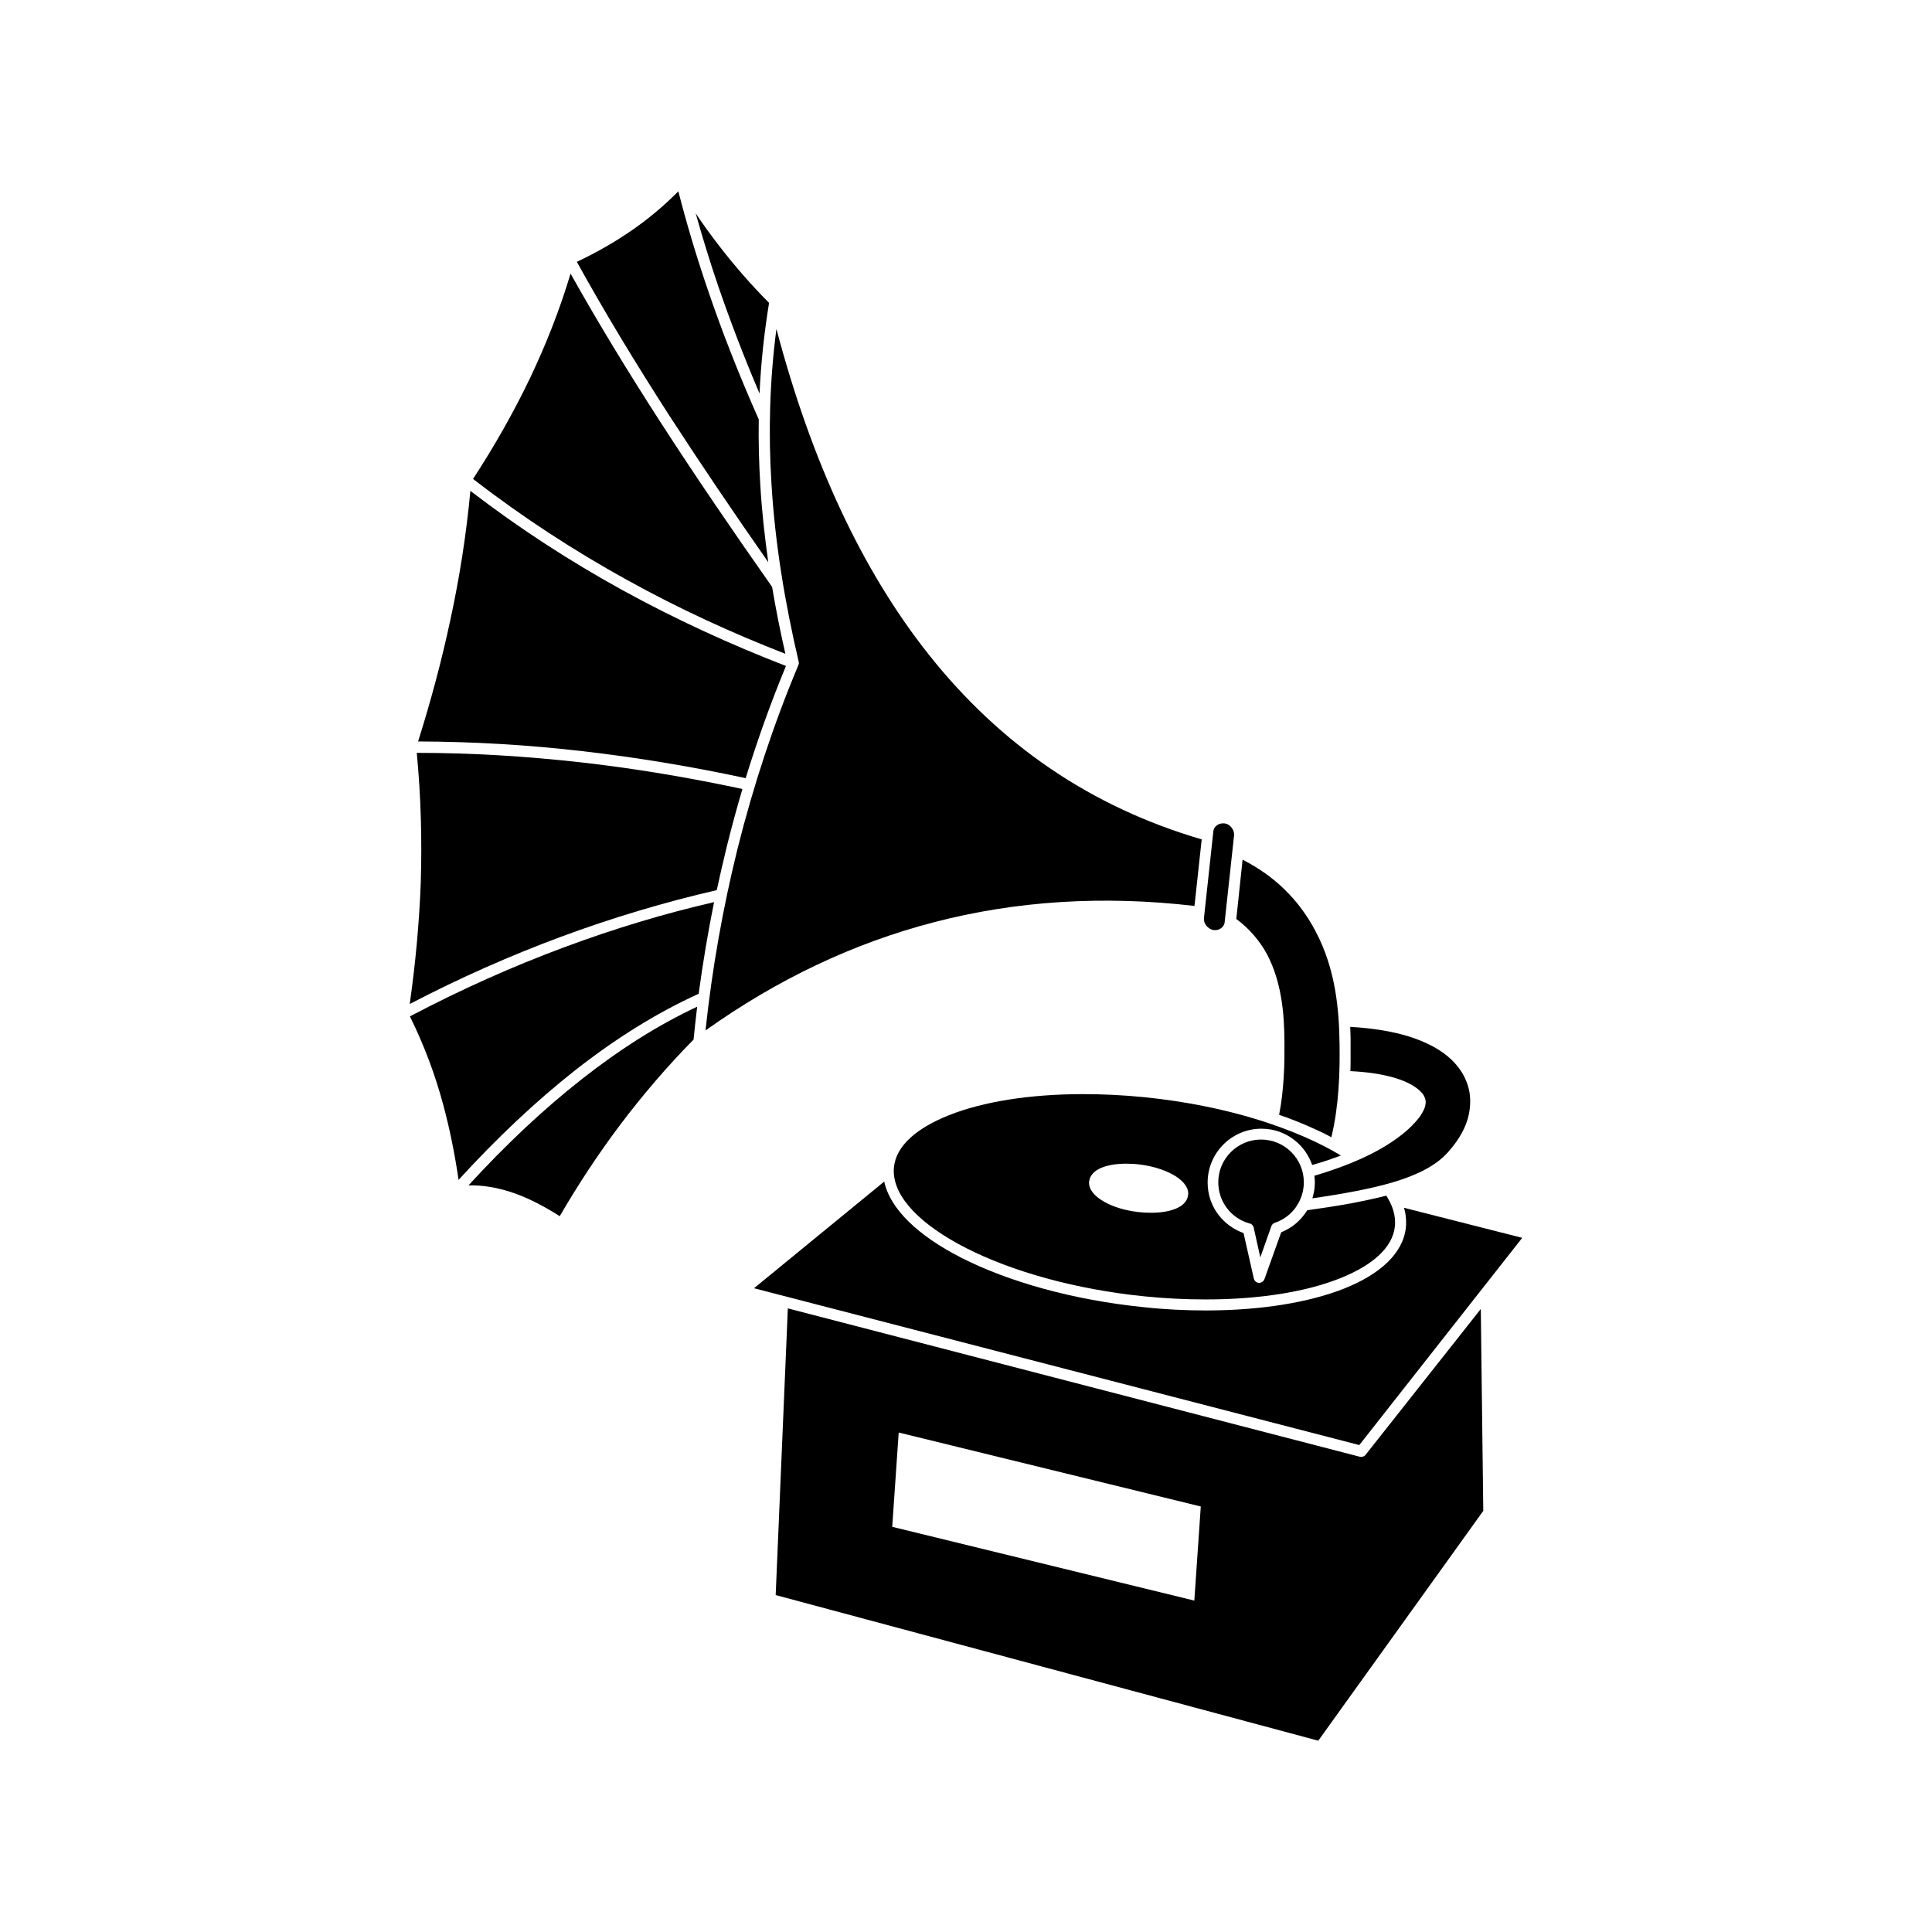 <?xml version="1.0" encoding="UTF-8"?>
<!-- Uploaded to: ICON Repo, www.iconrepo.com, Generator: ICON Repo Mixer Tools -->
<svg fill="#000000" width="800px" height="800px" version="1.1" viewBox="144 144 512 512" xmlns="http://www.w3.org/2000/svg">
 <g>
  <path d="m352.14 317.27c-1.359-5.894-2.519-11.789-3.527-17.734-10.379-14.762-20.355-29.371-29.625-43.73-8.613-13.352-16.625-26.5-23.781-39.297-2.922 9.723-6.551 18.895-10.73 27.66-4.484 9.371-9.574 18.238-15.113 26.754 13.148 10.176 26.801 19.043 40.859 26.801 13.652 7.555 27.66 14.004 41.918 19.547z"/>
  <path d="m347.6 292.99c-0.957-6.801-1.715-13.652-2.117-20.555-0.352-5.742-0.504-11.488-0.402-17.281-5.543-12.496-9.875-23.73-13.402-34.059-3.223-9.422-5.793-18.137-7.91-26.398-3.727 3.777-7.758 7.152-12.09 10.176-4.637 3.223-9.574 6.047-14.812 8.516 7.356 13.301 15.617 26.953 24.586 40.859 8.266 12.746 17.031 25.695 26.148 38.742z"/>
  <path d="m345.29 248.3c0.352-7.961 1.211-15.973 2.519-24.031-4.887-4.938-9.32-10.027-13.301-15.215-2.168-2.82-4.231-5.644-6.144-8.516 1.762 6.246 3.727 12.746 6.098 19.648 2.969 8.617 6.496 17.938 10.828 28.113z"/>
  <path d="m252.58 410.07c13.352-6.953 26.703-12.848 40.004-17.785 13.855-5.141 27.609-9.219 41.363-12.395 0.855-3.93 1.762-7.859 2.719-11.789 1.258-5.039 2.621-10.078 4.082-15.012-14.156-3.023-28.414-5.441-42.773-7.055-14.41-1.613-28.918-2.519-43.527-2.519 1.109 11.586 1.41 23.074 1.059 34.359-0.406 10.836-1.414 21.566-2.926 32.195z"/>
  <path d="m341.61 350.22c3.125-10.125 6.648-20 10.68-29.727-14.812-5.742-29.32-12.395-43.43-20.152-13.805-7.609-27.207-16.273-40.203-26.25-1.109 11.84-2.922 23.176-5.289 34.109-2.367 11.133-5.289 21.867-8.566 32.293 14.66 0.051 29.121 0.906 43.48 2.57 14.562 1.664 29.02 4.082 43.328 7.156z"/>
  <path d="m268.15 458.14c3.727-0.102 7.406 0.555 11.082 1.715 4.383 1.41 8.766 3.68 13.098 6.449 4.836-8.312 10.125-16.375 15.922-24.082 5.996-7.961 12.496-15.566 19.547-22.723 0.301-2.922 0.605-5.844 0.957-8.715-10.328 4.836-20.504 11.285-30.633 19.246-10.074 7.906-20.098 17.328-29.973 28.109z"/>
  <path d="m293.59 395.01c-13.602 5.039-27.258 11.133-40.961 18.34 3.879 7.859 6.699 15.566 8.766 23.176 1.863 6.902 3.176 13.602 4.133 20.152 10.125-11.082 20.402-20.758 30.73-28.918 10.832-8.516 21.816-15.367 32.898-20.402 1.109-8.211 2.469-16.324 4.082-24.285-13.148 3.019-26.398 7-39.648 11.938z"/>
  <path d="m460.55 384.08 1.914-17.633c-29.422-8.613-53.352-25.09-72.246-48.871-17.887-22.52-31.234-51.488-40.457-86.402-1.812 13.906-2.168 27.559-1.309 41.109 0.957 15.871 3.578 31.539 7.203 47.055 0.102 0.352 0.051 0.656-0.102 0.957-6.551 15.668-11.891 31.84-16.07 48.516-3.879 15.668-6.75 31.738-8.516 48.266 19.043-13.551 39.195-23.125 60.508-28.668 21.82-5.688 44.844-7.148 69.074-4.328z"/>
  <path d="m465.64 390.48h0.152c0.656 0.051 1.309-0.102 1.812-0.504 0.504-0.352 0.855-0.906 0.957-1.562v-0.152l2.469-22.773c0.102-0.754-0.152-1.512-0.605-2.117-0.453-0.605-1.109-1.059-1.914-1.16h-0.203c-0.656-0.051-1.309 0.102-1.812 0.504-0.504 0.352-0.855 0.906-0.957 1.562v0.152l-2.469 22.773c-0.102 0.754 0.152 1.512 0.605 2.117 0.555 0.605 1.211 1.059 1.965 1.16z"/>
  <path d="m476.18 391.73c1.461 1.664 2.672 3.426 3.629 5.238 1.914 3.629 3.074 7.656 3.727 11.586 0.656 3.879 0.805 7.707 0.855 11.133 0 2.871 0.051 6.297-0.203 9.875-0.203 3.223-0.555 6.602-1.211 9.875 2.672 0.906 5.188 1.914 7.656 2.973 2.168 0.957 4.281 1.914 6.195 2.973 1.008-4.18 1.562-8.414 1.863-12.445 0.352-4.637 0.352-8.867 0.301-12.395-0.051-4.332-0.301-9.27-1.211-14.41-0.906-5.09-2.469-10.328-5.188-15.418-2.066-3.93-4.734-7.656-8.211-11.035-3.023-2.973-6.699-5.594-11.082-7.859l-1.664 15.719c1.77 1.32 3.281 2.731 4.543 4.191z"/>
  <path d="m447.16 434.76c-5.543-0.555-10.934-0.805-16.121-0.805-14.207 0-26.602 2.016-35.57 5.594-8.613 3.426-14.008 8.16-14.559 13.754-0.051 0.301-0.051 0.656-0.051 1.008 0 7.106 7.305 14.359 19.094 20.402 12.141 6.195 28.918 10.984 47.457 12.848 5.543 0.555 10.934 0.805 16.121 0.805 14.207 0 26.602-2.016 35.57-5.594 8.613-3.426 14.008-8.16 14.559-13.805 0.051-0.301 0.051-0.656 0.051-1.008 0-1.309-0.25-2.57-0.707-3.879-0.402-1.059-0.957-2.168-1.613-3.223-2.922 0.754-6.047 1.41-9.473 2.066-3.629 0.656-7.457 1.258-11.488 1.812-0.805 1.309-1.812 2.469-2.973 3.477-1.16 1.008-2.519 1.762-3.93 2.367l-4.434 12.395c-0.152 0.453-0.555 0.805-1.059 0.957-0.805 0.203-1.562-0.301-1.762-1.109l-2.719-12.043c-2.672-0.957-4.988-2.672-6.648-4.836-1.812-2.367-2.871-5.34-2.871-8.566 0-3.93 1.613-7.508 4.18-10.078 2.57-2.57 6.144-4.18 10.078-4.18 3.375 0 6.449 1.16 8.867 3.125 2.117 1.664 3.68 3.93 4.586 6.5 1.613-0.453 3.176-0.957 4.684-1.461 1.008-0.352 1.965-0.707 2.922-1.059-5.844-3.527-13.148-6.699-21.461-9.32-9.27-2.922-19.699-5.035-30.73-6.144zm11.688 25.996c-0.203 1.613-1.461 2.871-3.426 3.629-1.664 0.656-3.879 1.008-6.348 1.008-1.109 0-2.266-0.051-3.527-0.203-3.426-0.402-6.5-1.359-8.766-2.621-2.57-1.41-4.18-3.223-4.18-5.141 0-0.152 0-0.301 0.051-0.402 0.203-1.613 1.461-2.871 3.426-3.629 1.664-0.656 3.879-1.008 6.348-1.008 1.109 0 2.266 0.051 3.527 0.203 3.426 0.402 6.5 1.41 8.766 2.621 2.57 1.41 4.18 3.223 4.18 5.141-0.051 0.152-0.051 0.25-0.051 0.402z"/>
  <path d="m501.92 420.55v4.133c0 1.008 0 2.066-0.051 3.176 4.281 0.203 7.91 0.754 10.781 1.512 3.578 0.957 6.195 2.266 7.809 3.879 0.453 0.453 0.805 0.906 1.008 1.359 0.25 0.555 0.402 1.109 0.352 1.664-0.051 0.805-0.352 1.715-0.906 2.621-0.453 0.855-1.16 1.715-2.016 2.672-2.519 2.769-6.246 5.492-11.184 8.062-4.231 2.168-9.371 4.18-15.367 5.945v0.203c0.051 0.555 0.102 1.059 0.102 1.562 0 1.211-0.152 2.367-0.453 3.477-0.051 0.25-0.152 0.504-0.203 0.754 8.312-1.211 15.516-2.519 21.461-4.281 6.348-1.914 11.184-4.332 14.359-7.809 1.812-2.016 3.223-4.031 4.231-6.098 1.008-2.066 1.562-4.133 1.715-6.195 0.203-2.316-0.102-4.535-0.957-6.602-0.805-2.066-2.117-3.981-3.93-5.742-2.57-2.469-6.297-4.586-11.234-6.144-4.332-1.359-9.523-2.215-15.617-2.57 0 0.504 0.051 0.957 0.051 1.461 0.051 0.996 0.051 2.004 0.051 2.961z"/>
  <path d="m476.23 469.27 1.762 7.961 2.922-8.262c0.152-0.402 0.453-0.754 0.906-0.906 2.266-0.754 4.231-2.215 5.594-4.133 1.309-1.863 2.117-4.133 2.117-6.602 0-3.125-1.258-5.945-3.324-8.012-2.066-2.066-4.887-3.324-8.012-3.324s-5.945 1.258-8.012 3.324c-2.066 2.066-3.324 4.887-3.324 8.012 0 2.57 0.855 4.938 2.266 6.801 1.461 1.965 3.527 3.375 5.945 4.082 0.605 0.102 1.008 0.504 1.16 1.059z"/>
  <path d="m547.41 472.04-31.336-7.961c0.051 0.203 0.102 0.352 0.152 0.555 0.301 1.109 0.402 2.215 0.402 3.324 0 0.402 0 0.855-0.051 1.309-0.707 6.801-6.75 12.395-16.375 16.223-9.32 3.68-22.066 5.793-36.625 5.793-5.238 0-10.73-0.25-16.375-0.855-18.941-1.914-36.074-6.801-48.516-13.148-11.336-5.793-18.793-12.848-20.355-20.152l-34.512 28.266 160.41 41.562z"/>
  <path d="m505.9 529.53c-0.402 0.504-1.059 0.656-1.613 0.504l-151.5-39.297-3.223 75.973 143.79 38.594 43.73-60.91-0.656-53.504zm-45.391 38.645-80.059-19.551 1.715-24.988 80.055 19.598z"/>
 </g>
</svg>